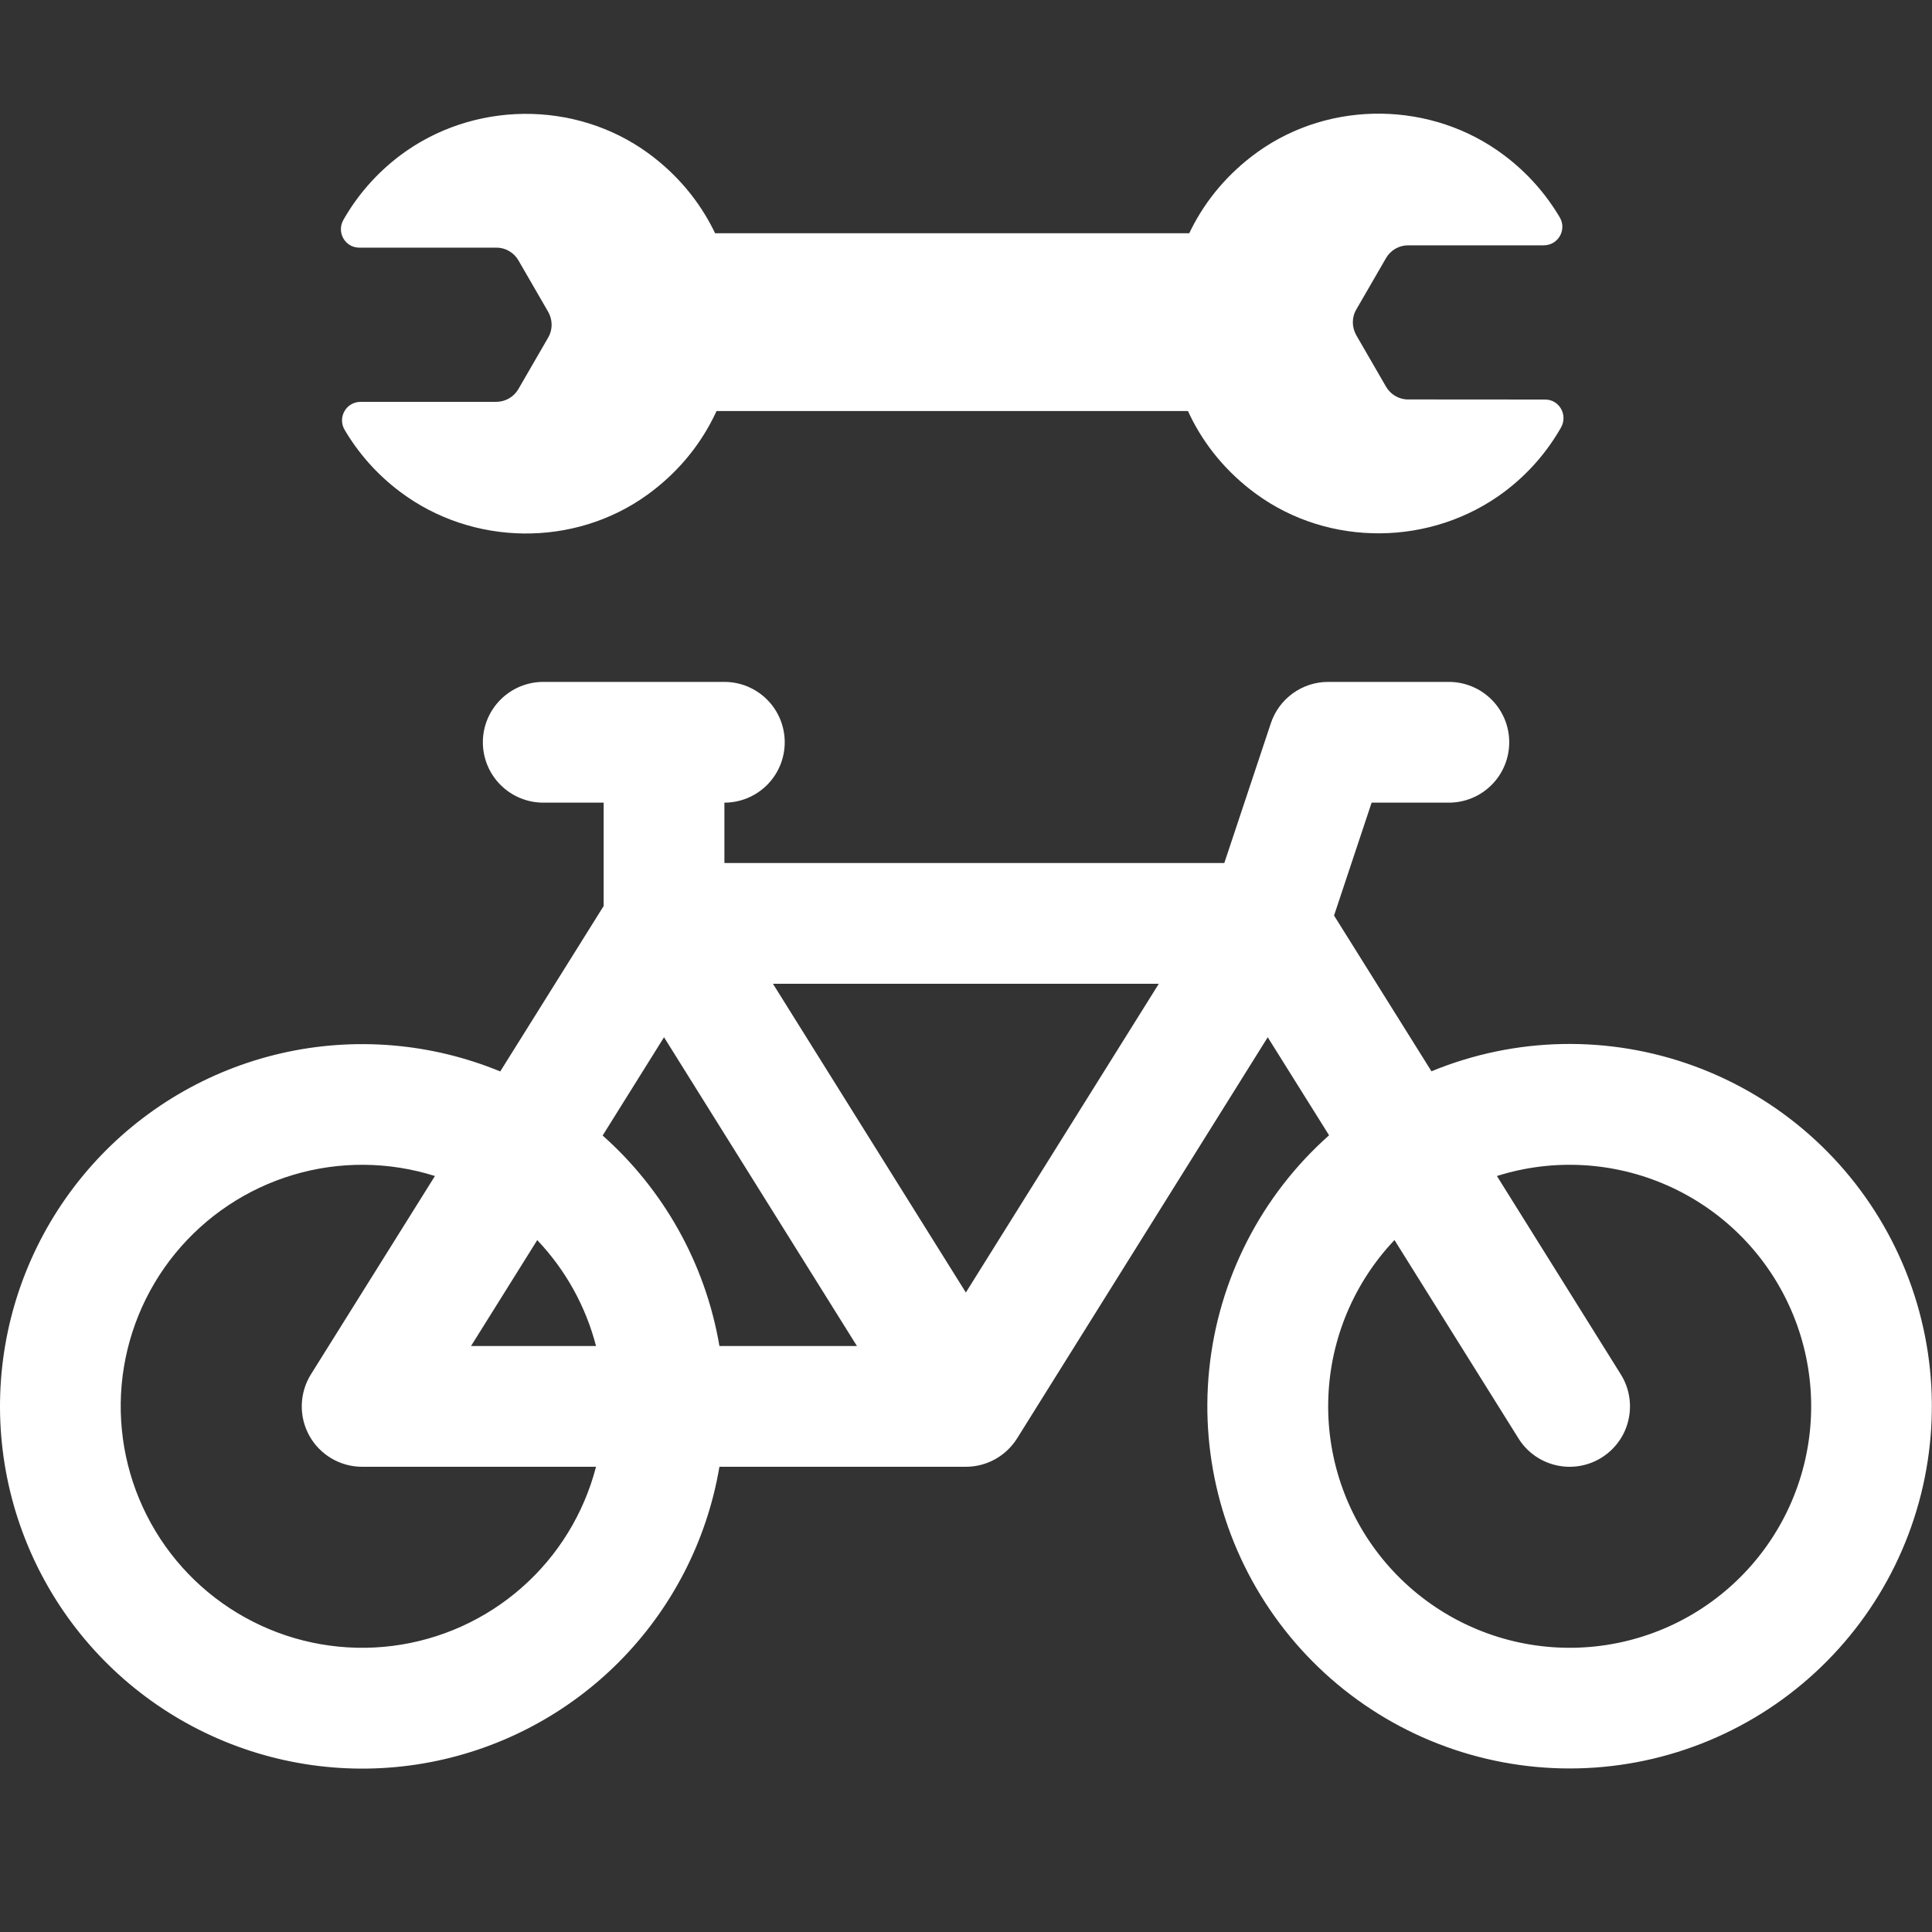 <?xml version="1.0" encoding="UTF-8"?>
<svg xmlns="http://www.w3.org/2000/svg" width="40" height="40" viewBox="0 0 40 40" fill="none">
  <rect x="0" y="0" width="40" height="40" fill="#333333" stroke="none"/>
  <g clip-path="url(#clip0_290_31030)">
    <path d="M9.997 15.368C9.997 15.036 10.129 14.719 10.364 14.484C10.598 14.25 10.916 14.118 11.248 14.118H14.998C15.329 14.118 15.647 14.25 15.881 14.484C16.116 14.719 16.247 15.036 16.247 15.368C16.247 15.699 16.116 16.017 15.881 16.252C15.647 16.486 15.329 16.618 14.998 16.618V17.868H25.348L26.312 14.973C26.395 14.724 26.554 14.508 26.767 14.354C26.98 14.201 27.235 14.118 27.497 14.118H29.997C30.329 14.118 30.647 14.25 30.881 14.484C31.116 14.719 31.247 15.036 31.247 15.368C31.247 15.699 31.116 16.017 30.881 16.252C30.647 16.486 30.329 16.618 29.997 16.618H28.398L27.62 18.955L29.637 22.18C31.376 21.463 33.32 21.426 35.085 22.075C36.85 22.724 38.307 24.012 39.167 25.685C40.027 27.357 40.227 29.292 39.728 31.105C39.229 32.918 38.067 34.477 36.472 35.474C34.877 36.471 32.966 36.832 31.118 36.486C29.269 36.14 27.618 35.113 26.492 33.607C25.365 32.101 24.845 30.227 25.035 28.356C25.225 26.485 26.111 24.754 27.517 23.505L26.247 21.475L21.058 29.78C20.945 29.96 20.789 30.108 20.604 30.211C20.418 30.314 20.209 30.368 19.997 30.368H14.895C14.636 31.901 13.906 33.315 12.808 34.416C11.71 35.516 10.296 36.248 8.764 36.51C7.231 36.772 5.655 36.551 4.254 35.878C2.852 35.205 1.694 34.113 0.941 32.754C0.187 31.394 -0.126 29.833 0.046 28.288C0.218 26.743 0.866 25.289 1.9 24.128C2.934 22.967 4.304 22.157 5.819 21.808C7.334 21.46 8.92 21.591 10.357 22.183L12.498 18.758V16.618H11.248C10.916 16.618 10.598 16.486 10.364 16.252C10.129 16.017 9.997 15.699 9.997 15.368ZM13.748 21.475L12.477 23.51C13.727 24.62 14.602 26.145 14.895 27.868H17.742L13.748 21.475ZM19.997 26.76L23.992 20.368H16.003L19.997 26.76ZM12.34 27.868C12.127 27.045 11.708 26.291 11.123 25.675L9.752 27.868H12.34ZM9.005 24.348C8.051 24.047 7.029 24.038 6.071 24.324C5.112 24.61 4.262 25.177 3.628 25.951C2.995 26.725 2.609 27.672 2.519 28.668C2.43 29.664 2.641 30.664 3.126 31.539C3.61 32.414 4.346 33.123 5.238 33.575C6.13 34.028 7.137 34.202 8.13 34.076C9.122 33.95 10.053 33.529 10.804 32.868C11.555 32.207 12.089 31.336 12.34 30.368H7.497C7.274 30.368 7.055 30.308 6.863 30.195C6.671 30.082 6.512 29.919 6.404 29.724C6.296 29.529 6.242 29.308 6.248 29.085C6.254 28.862 6.319 28.645 6.437 28.455L9.005 24.348ZM28.872 25.673C28.035 26.555 27.547 27.713 27.502 28.929C27.456 30.145 27.856 31.336 28.626 32.279C29.396 33.221 30.483 33.851 31.684 34.049C32.885 34.247 34.116 34.001 35.148 33.356C36.18 32.711 36.942 31.712 37.29 30.545C37.638 29.379 37.548 28.126 37.038 27.021C36.529 25.916 35.633 25.035 34.52 24.543C33.407 24.051 32.153 23.981 30.992 24.348L33.557 28.455C33.645 28.595 33.703 28.75 33.73 28.912C33.757 29.073 33.752 29.239 33.715 29.399C33.679 29.559 33.611 29.71 33.515 29.844C33.42 29.977 33.299 30.091 33.16 30.178C33.021 30.265 32.866 30.324 32.704 30.351C32.542 30.378 32.376 30.373 32.216 30.336C32.056 30.299 31.905 30.231 31.772 30.136C31.638 30.04 31.524 29.92 31.438 29.78L28.872 25.675V25.673Z" fill="white"></path>
    <path d="M25.919 4.829V8.51L13.476 8.51L13.476 4.829L25.919 4.829Z" fill="white"></path>
    <path d="M31.139 3.213C31.627 3.579 32.008 4.019 32.292 4.498C32.444 4.754 32.263 5.077 31.965 5.079L29.155 5.079C28.965 5.079 28.792 5.179 28.697 5.342L28.08 6.409C27.984 6.572 27.987 6.774 28.08 6.94L28.697 8.007C28.792 8.17 28.967 8.272 29.155 8.27L31.99 8.272C32.285 8.272 32.465 8.592 32.319 8.851C32.036 9.348 31.648 9.804 31.148 10.181C29.643 11.309 27.521 11.334 26.003 10.224C23.591 8.46 23.6 4.902 26.033 3.15C27.546 2.063 29.65 2.092 31.139 3.213Z" fill="white"></path>
    <path d="M10.733 8.055L11.35 6.988C11.446 6.824 11.443 6.622 11.35 6.457L10.733 5.39C10.638 5.227 10.463 5.125 10.274 5.127L7.438 5.127C7.143 5.127 6.963 4.807 7.111 4.55C7.394 4.053 7.783 3.597 8.282 3.22C9.784 2.09 11.906 2.065 13.425 3.175C15.839 4.941 15.828 8.497 13.398 10.247C11.886 11.336 9.782 11.307 8.289 10.186C7.803 9.823 7.419 9.38 7.136 8.901C6.984 8.645 7.165 8.322 7.463 8.32H10.272C10.463 8.32 10.638 8.218 10.733 8.055Z" fill="white"></path>
  </g>
  <defs>
    <clipPath id="clip0_290_31030">
      <rect width="40" height="40" fill="white"></rect>
    </clipPath>
  </defs>
</svg>
